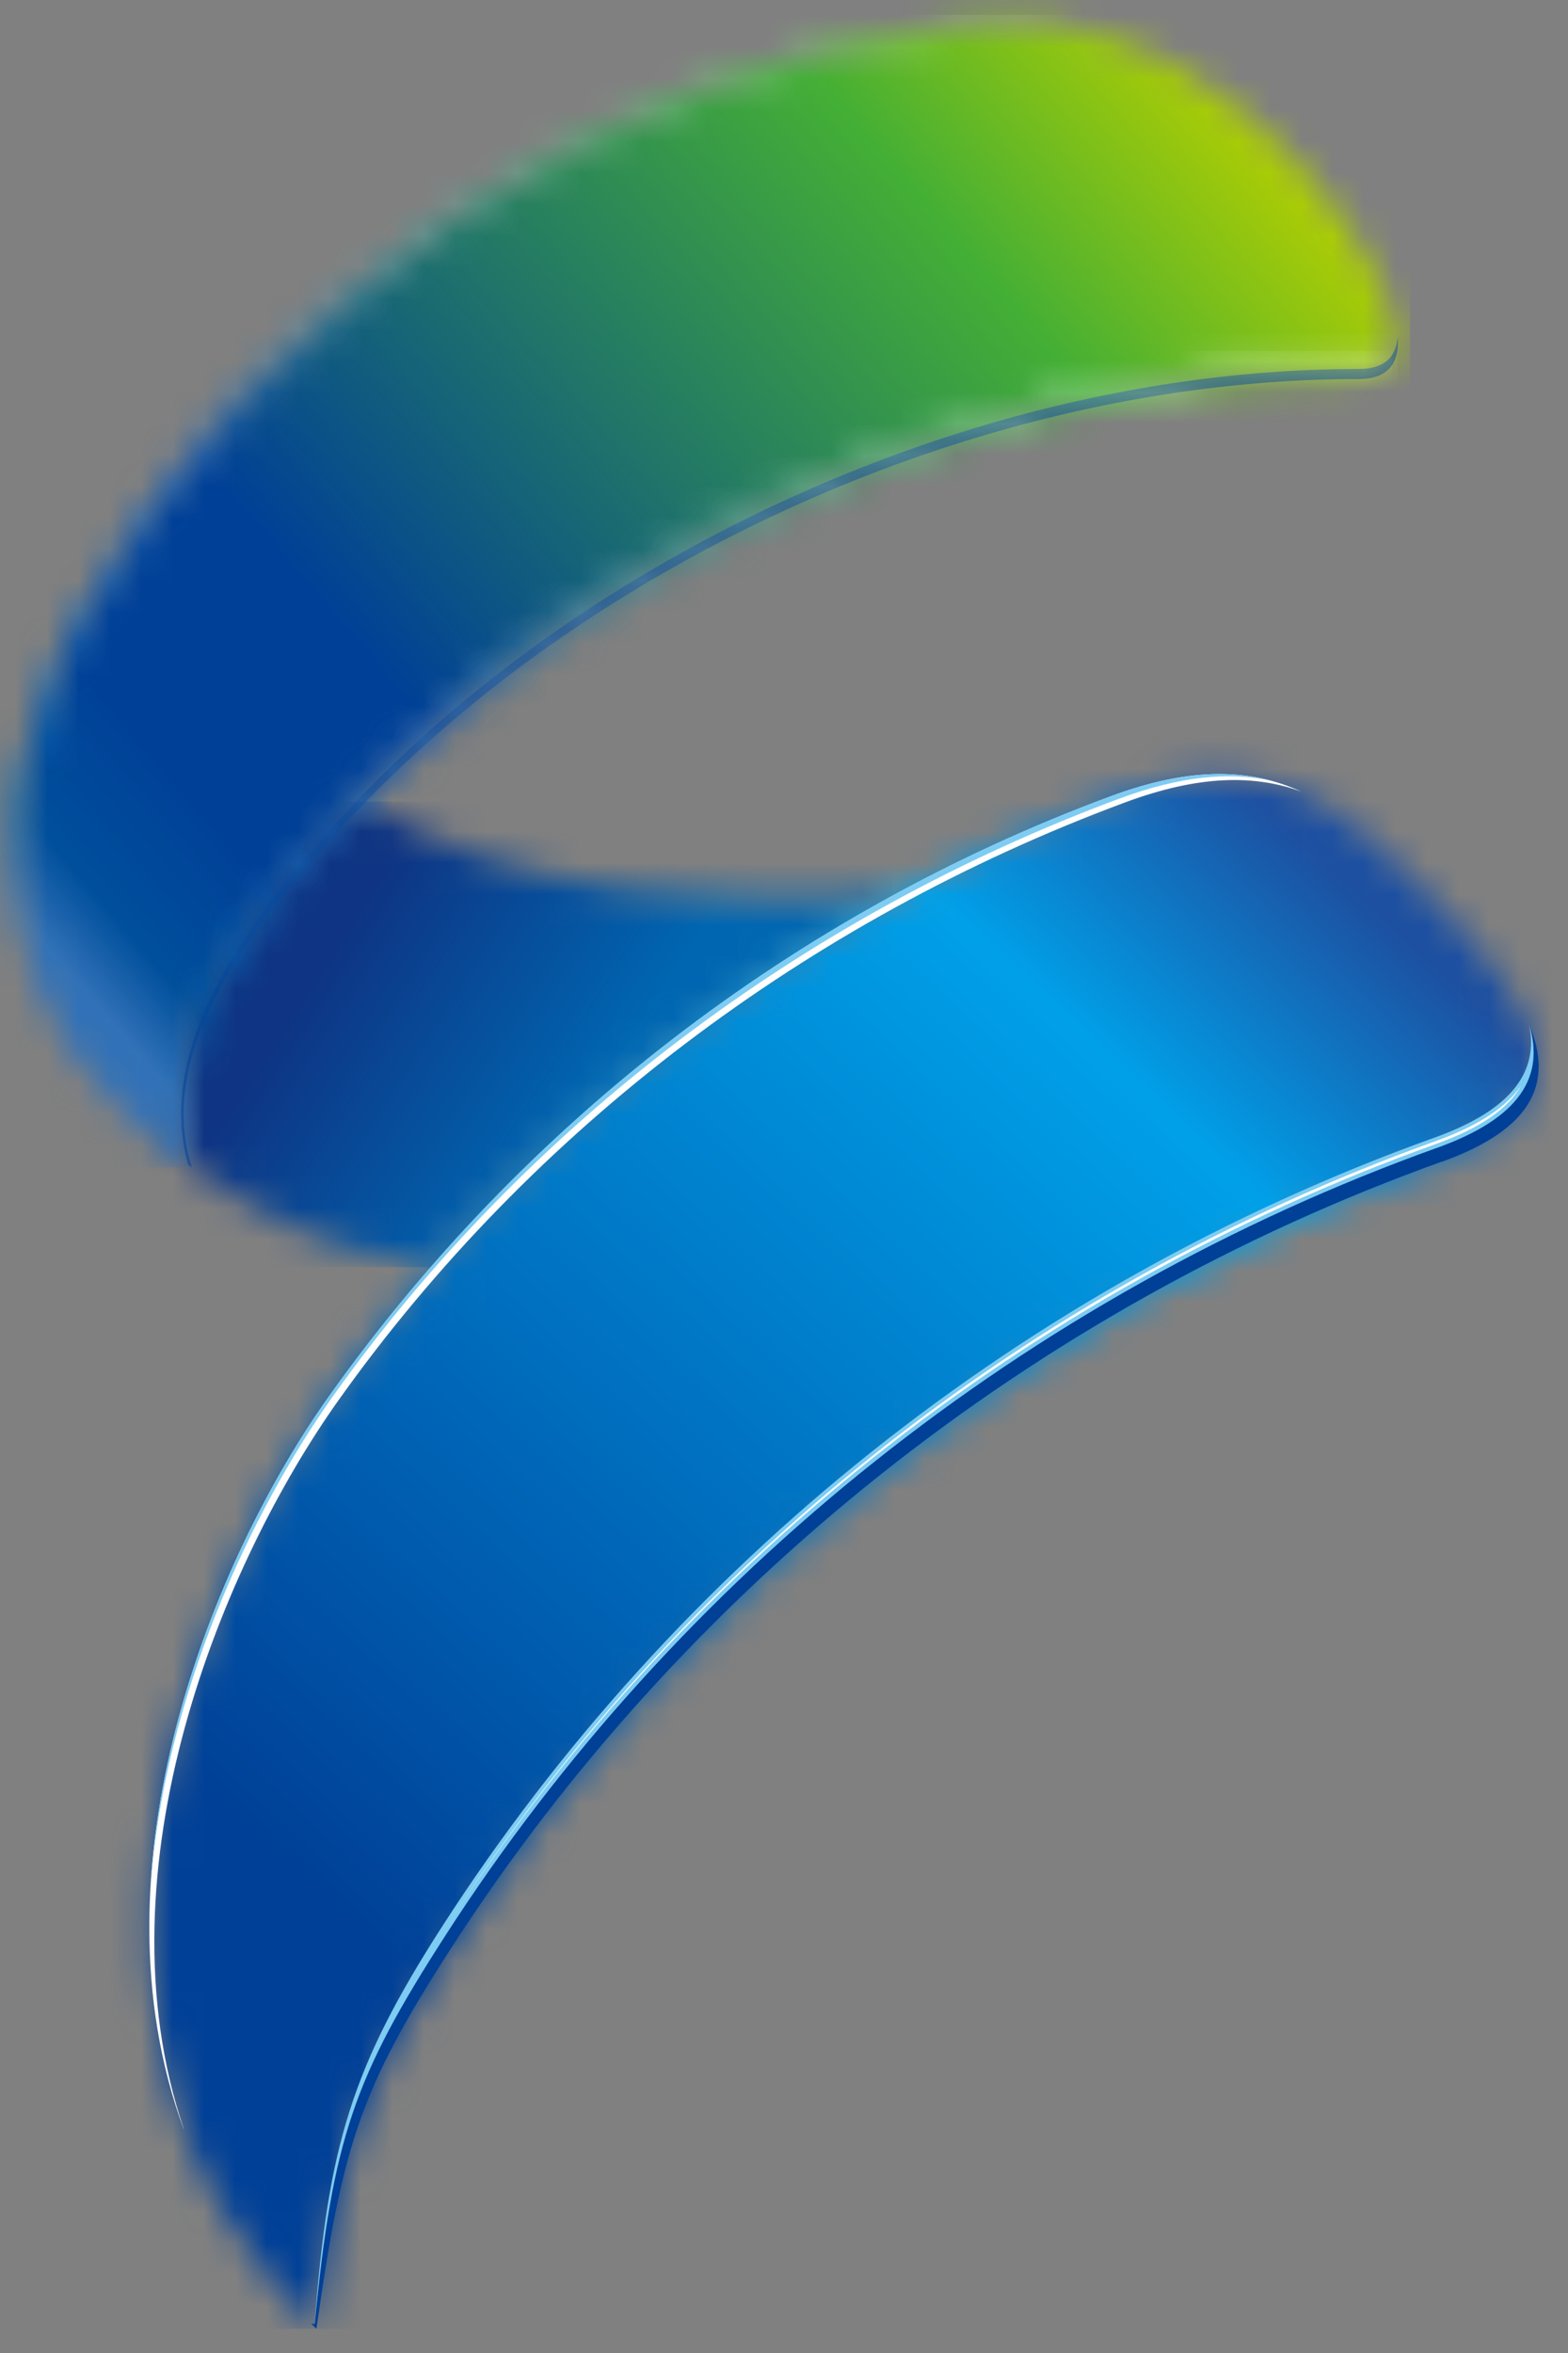 ﻿<svg width="50" height="75" viewBox="0 0 50 75" fill="none" xmlns="http://www.w3.org/2000/svg">
<rect x="0" y="0" width="50" height="75" fill="#808080" stroke="none"/>
<mask id="mask0_6236_432" style="mask-type:luminance" maskUnits="userSpaceOnUse" x="5" y="25" width="24" height="16">
<path d="M11.662 25.552C16.773 28.756 23.189 28.763 28.472 28.542C23.528 31.627 18.027 35.673 13.731 40.392C10.833 39.857 8.965 39.211 6.121 37.211C3.441 33.627 9.606 25.552 11.665 25.552" fill="white"/>
</mask>
<g mask="url(#mask0_6236_432)">
<path d="M28.468 25.552H3.438V40.392H28.468V25.552Z" fill="url(#paint0_linear_6236_432)"/>
</g>
<mask id="mask1_6236_432" style="mask-type:luminance" maskUnits="userSpaceOnUse" x="0" y="0" width="45" height="38">
<path d="M43.335 12.081C35.395 12.081 27.363 14.586 20.64 18.562C16.799 20.836 13.384 23.588 10.658 26.628C8.213 29.353 4.889 33.38 6.117 37.208C4.444 36.145 2.843 34.505 2.15 33.376C-1.001 28.251 0.84 23.09 2.193 20.13C7.896 9.57 18.532 2.026 31.082 0.666C37.236 -0 42.262 5.333 43.978 8.913C44.965 10.969 44.694 12.084 43.331 12.084L43.335 12.081Z" fill="white"/>
</mask>
<g mask="url(#mask1_6236_432)">
<path d="M44.966 0H-1V37.211H44.966V0Z" fill="url(#paint1_linear_6236_432)"/>
</g>
<mask id="mask2_6236_432" style="mask-type:luminance" maskUnits="userSpaceOnUse" x="0" y="0" width="37" height="31">
<path d="M0.858 30.473C-0.32 26.374 1.099 22.533 2.194 20.137C7.897 9.57 18.533 2.026 31.083 0.667C32.832 0.479 34.488 0.772 36.006 1.376C34.584 0.861 33.043 0.624 31.426 0.799C18.876 2.155 8.154 9.699 2.452 20.266C1.389 22.592 -0.089 26.443 0.858 30.473Z" fill="white"/>
</mask>
<g mask="url(#mask2_6236_432)">
<path opacity="0.5" d="M36.01 0.476H-0.316V30.473H36.01V0.476Z" fill="url(#paint2_linear_6236_432)"/>
</g>
<path opacity="0.5" fill-rule="evenodd" clip-rule="evenodd" d="M43.337 12.081C35.398 12.081 27.365 14.586 20.643 18.562C16.802 20.836 13.386 23.588 10.661 26.628C8.215 29.354 4.892 33.38 6.12 37.208C6.08 37.181 6.04 37.158 6.001 37.132C4.879 33.168 8.222 29.03 10.661 26.308C13.386 23.268 16.802 20.513 20.643 18.242C27.365 14.266 35.398 11.761 43.337 11.761C44.093 11.761 44.512 11.418 44.568 10.761V10.748C44.638 11.619 44.212 12.081 43.337 12.081Z" fill="#004097"/>
<mask id="mask3_6236_432" style="mask-type:luminance" maskUnits="userSpaceOnUse" x="4" y="24" width="46" height="51">
<path d="M45.98 37.026C32.912 41.716 21.758 50.646 14.349 62.156C11.488 66.601 10.917 68.38 10.092 74.228C0.568 65.182 5.789 51.118 10.498 44.498C16.642 35.862 25.298 29.136 35.4 25.387C40.502 23.493 42.739 25.665 45.481 28.407C49.339 32.265 50.887 35.264 45.976 37.026H45.98Z" fill="white"/>
</mask>
<g mask="url(#mask3_6236_432)">
<path d="M50.892 23.493H0.566V74.228H50.892V23.493Z" fill="url(#paint3_linear_6236_432)"/>
</g>
<path fill-rule="evenodd" clip-rule="evenodd" d="M45.977 37.026C32.909 41.715 21.755 50.645 14.347 62.155C11.486 66.6 10.915 68.379 10.09 74.227C10.03 74.171 9.977 74.115 9.918 74.059C9.958 74.065 9.994 74.072 10.037 74.078C10.604 68.145 11.327 66.162 14.188 61.717C21.593 50.206 32.751 41.273 45.819 36.587C48.495 35.627 49.251 34.297 48.763 32.663C49.535 34.498 48.895 35.983 45.981 37.029" fill="#004097"/>
<path fill-rule="evenodd" clip-rule="evenodd" d="M5.858 67.865C2.776 59.512 6.792 49.705 10.498 44.497C16.643 35.861 25.299 29.136 35.4 25.387C38.047 24.403 39.921 24.516 41.498 25.232C40.02 24.694 38.261 24.691 35.872 25.578C25.77 29.327 16.943 35.986 10.798 44.626C7.139 49.771 3.033 59.526 5.862 67.865" fill="white"/>
<path fill-rule="evenodd" clip-rule="evenodd" d="M4.793 60.242C5.12 54.12 7.885 48.164 10.495 44.497C16.64 35.861 25.296 29.136 35.397 25.387C37.519 24.598 39.146 24.516 40.519 24.882C39.209 24.602 37.665 24.724 35.691 25.456C25.59 29.205 16.762 35.868 10.617 44.504C8.024 48.151 5.205 54.11 4.793 60.242Z" fill="#7DCCF3"/>
<path fill-rule="evenodd" clip-rule="evenodd" d="M45.817 36.587C32.749 41.276 21.595 50.206 14.187 61.717C11.325 66.162 10.603 68.145 10.035 74.078C10.454 68.369 11.246 65.838 14.107 61.393C21.516 49.883 32.67 40.949 45.738 36.263C48.236 35.366 49.061 34.148 48.764 32.663C49.253 34.3 48.497 35.627 45.821 36.587" fill="#7DCCF3"/>
<path fill-rule="evenodd" clip-rule="evenodd" d="M27.852 46.458C33.199 42.211 39.251 38.812 45.778 36.468C47.092 35.997 47.93 35.439 48.379 34.805C48.422 34.743 48.461 34.68 48.497 34.617C48.464 34.663 48.428 34.71 48.392 34.756C47.897 35.376 47.049 35.917 45.778 36.373C39.277 38.706 33.248 42.088 27.922 46.322C22.562 50.579 17.916 55.694 14.207 61.456L14.035 61.724L14.081 61.651C17.804 55.866 22.47 50.731 27.849 46.458" fill="white"/>
<mask id="mask4_6236_432" style="mask-type:luminance" maskUnits="userSpaceOnUse" x="5" y="10" width="40" height="28">
<path d="M43.336 11.761C35.397 11.761 27.364 14.266 20.642 18.242C16.801 20.516 13.385 23.268 10.66 26.308C8.218 29.03 4.878 33.168 6 37.132L5.98 37.118C4.759 32.97 8.214 28.806 10.66 26.08C13.385 23.041 16.801 20.285 20.642 18.015C27.364 14.038 35.397 11.533 43.336 11.533C44.053 11.533 44.465 11.226 44.554 10.636C44.557 10.679 44.564 10.718 44.567 10.761C44.511 11.418 44.092 11.761 43.336 11.761Z" fill="white"/>
</mask>
<g mask="url(#mask4_6236_432)">
<path opacity="0.5" d="M44.566 10.639H4.758V37.135H44.566V10.639Z" fill="url(#paint4_linear_6236_432)"/>
</g>
<mask id="mask5_6236_432" style="mask-type:luminance" maskUnits="userSpaceOnUse" x="6" y="11" width="39" height="21">
<path d="M31.795 13.371C35.554 12.299 39.455 11.702 43.335 11.702C43.698 11.702 43.979 11.623 44.173 11.464C44.266 11.388 44.342 11.296 44.395 11.184C44.342 11.25 44.282 11.309 44.213 11.358C43.999 11.517 43.705 11.596 43.335 11.596C39.468 11.596 35.577 12.19 31.828 13.263C27.891 14.388 24.109 16.038 20.671 18.071C18.75 19.206 16.935 20.466 15.262 21.82C13.592 23.169 12.064 24.611 10.705 26.126C9.484 27.486 8.012 29.205 6.999 31.099C6.844 31.39 6.698 31.687 6.566 31.987C6.682 31.733 6.807 31.482 6.943 31.231C7.946 29.357 9.394 27.637 10.619 26.271C11.982 24.75 13.516 23.301 15.189 21.952C16.869 20.595 18.687 19.335 20.615 18.193C24.063 16.153 27.855 14.5 31.802 13.371H31.795Z" fill="white"/>
</mask>
<g mask="url(#mask5_6236_432)">
<path d="M44.398 11.181H6.566V31.984H44.398V11.181Z" fill="url(#paint5_linear_6236_432)"/>
</g>
<defs>
<linearGradient id="paint0_linear_6236_432" x1="10.859" y1="29.697" x2="19.01" y2="34.937" gradientUnits="userSpaceOnUse">
<stop stop-color="#0E3483"/>
<stop offset="1" stop-color="#0066B1"/>
</linearGradient>
<linearGradient id="paint1_linear_6236_432" x1="39.247" y1="3.742" x2="4.491" y2="33.667" gradientUnits="userSpaceOnUse">
<stop stop-color="#AACC05"/>
<stop offset="0.2" stop-color="#44AF35"/>
<stop offset="0.7" stop-color="#004097"/>
<stop offset="0.85" stop-color="#004097"/>
<stop offset="0.95" stop-color="#004F9C"/>
<stop offset="1" stop-color="#3171B7"/>
</linearGradient>
<linearGradient id="paint2_linear_6236_432" x1="16.177" y1="16.837" x2="1.895" y2="28.493" gradientUnits="userSpaceOnUse">
<stop stop-color="white"/>
<stop offset="1" stop-color="#00A0E8"/>
</linearGradient>
<linearGradient id="paint3_linear_6236_432" x1="44.054" y1="29.238" x2="12.671" y2="62.846" gradientUnits="userSpaceOnUse">
<stop stop-color="#1D50A1"/>
<stop offset="0.2" stop-color="#00A0E8"/>
<stop offset="1" stop-color="#004097"/>
</linearGradient>
<linearGradient id="paint4_linear_6236_432" x1="23.363" y1="25.198" x2="10.444" y2="38.276" gradientUnits="userSpaceOnUse">
<stop stop-color="white"/>
<stop offset="1" stop-color="#00A0E8"/>
</linearGradient>
<linearGradient id="paint5_linear_6236_432" x1="22.212" y1="24.81" x2="8.972" y2="37.888" gradientUnits="userSpaceOnUse">
<stop stop-color="white"/>
<stop offset="1" stop-color="#00A0E8"/>
</linearGradient>
</defs>
</svg>
